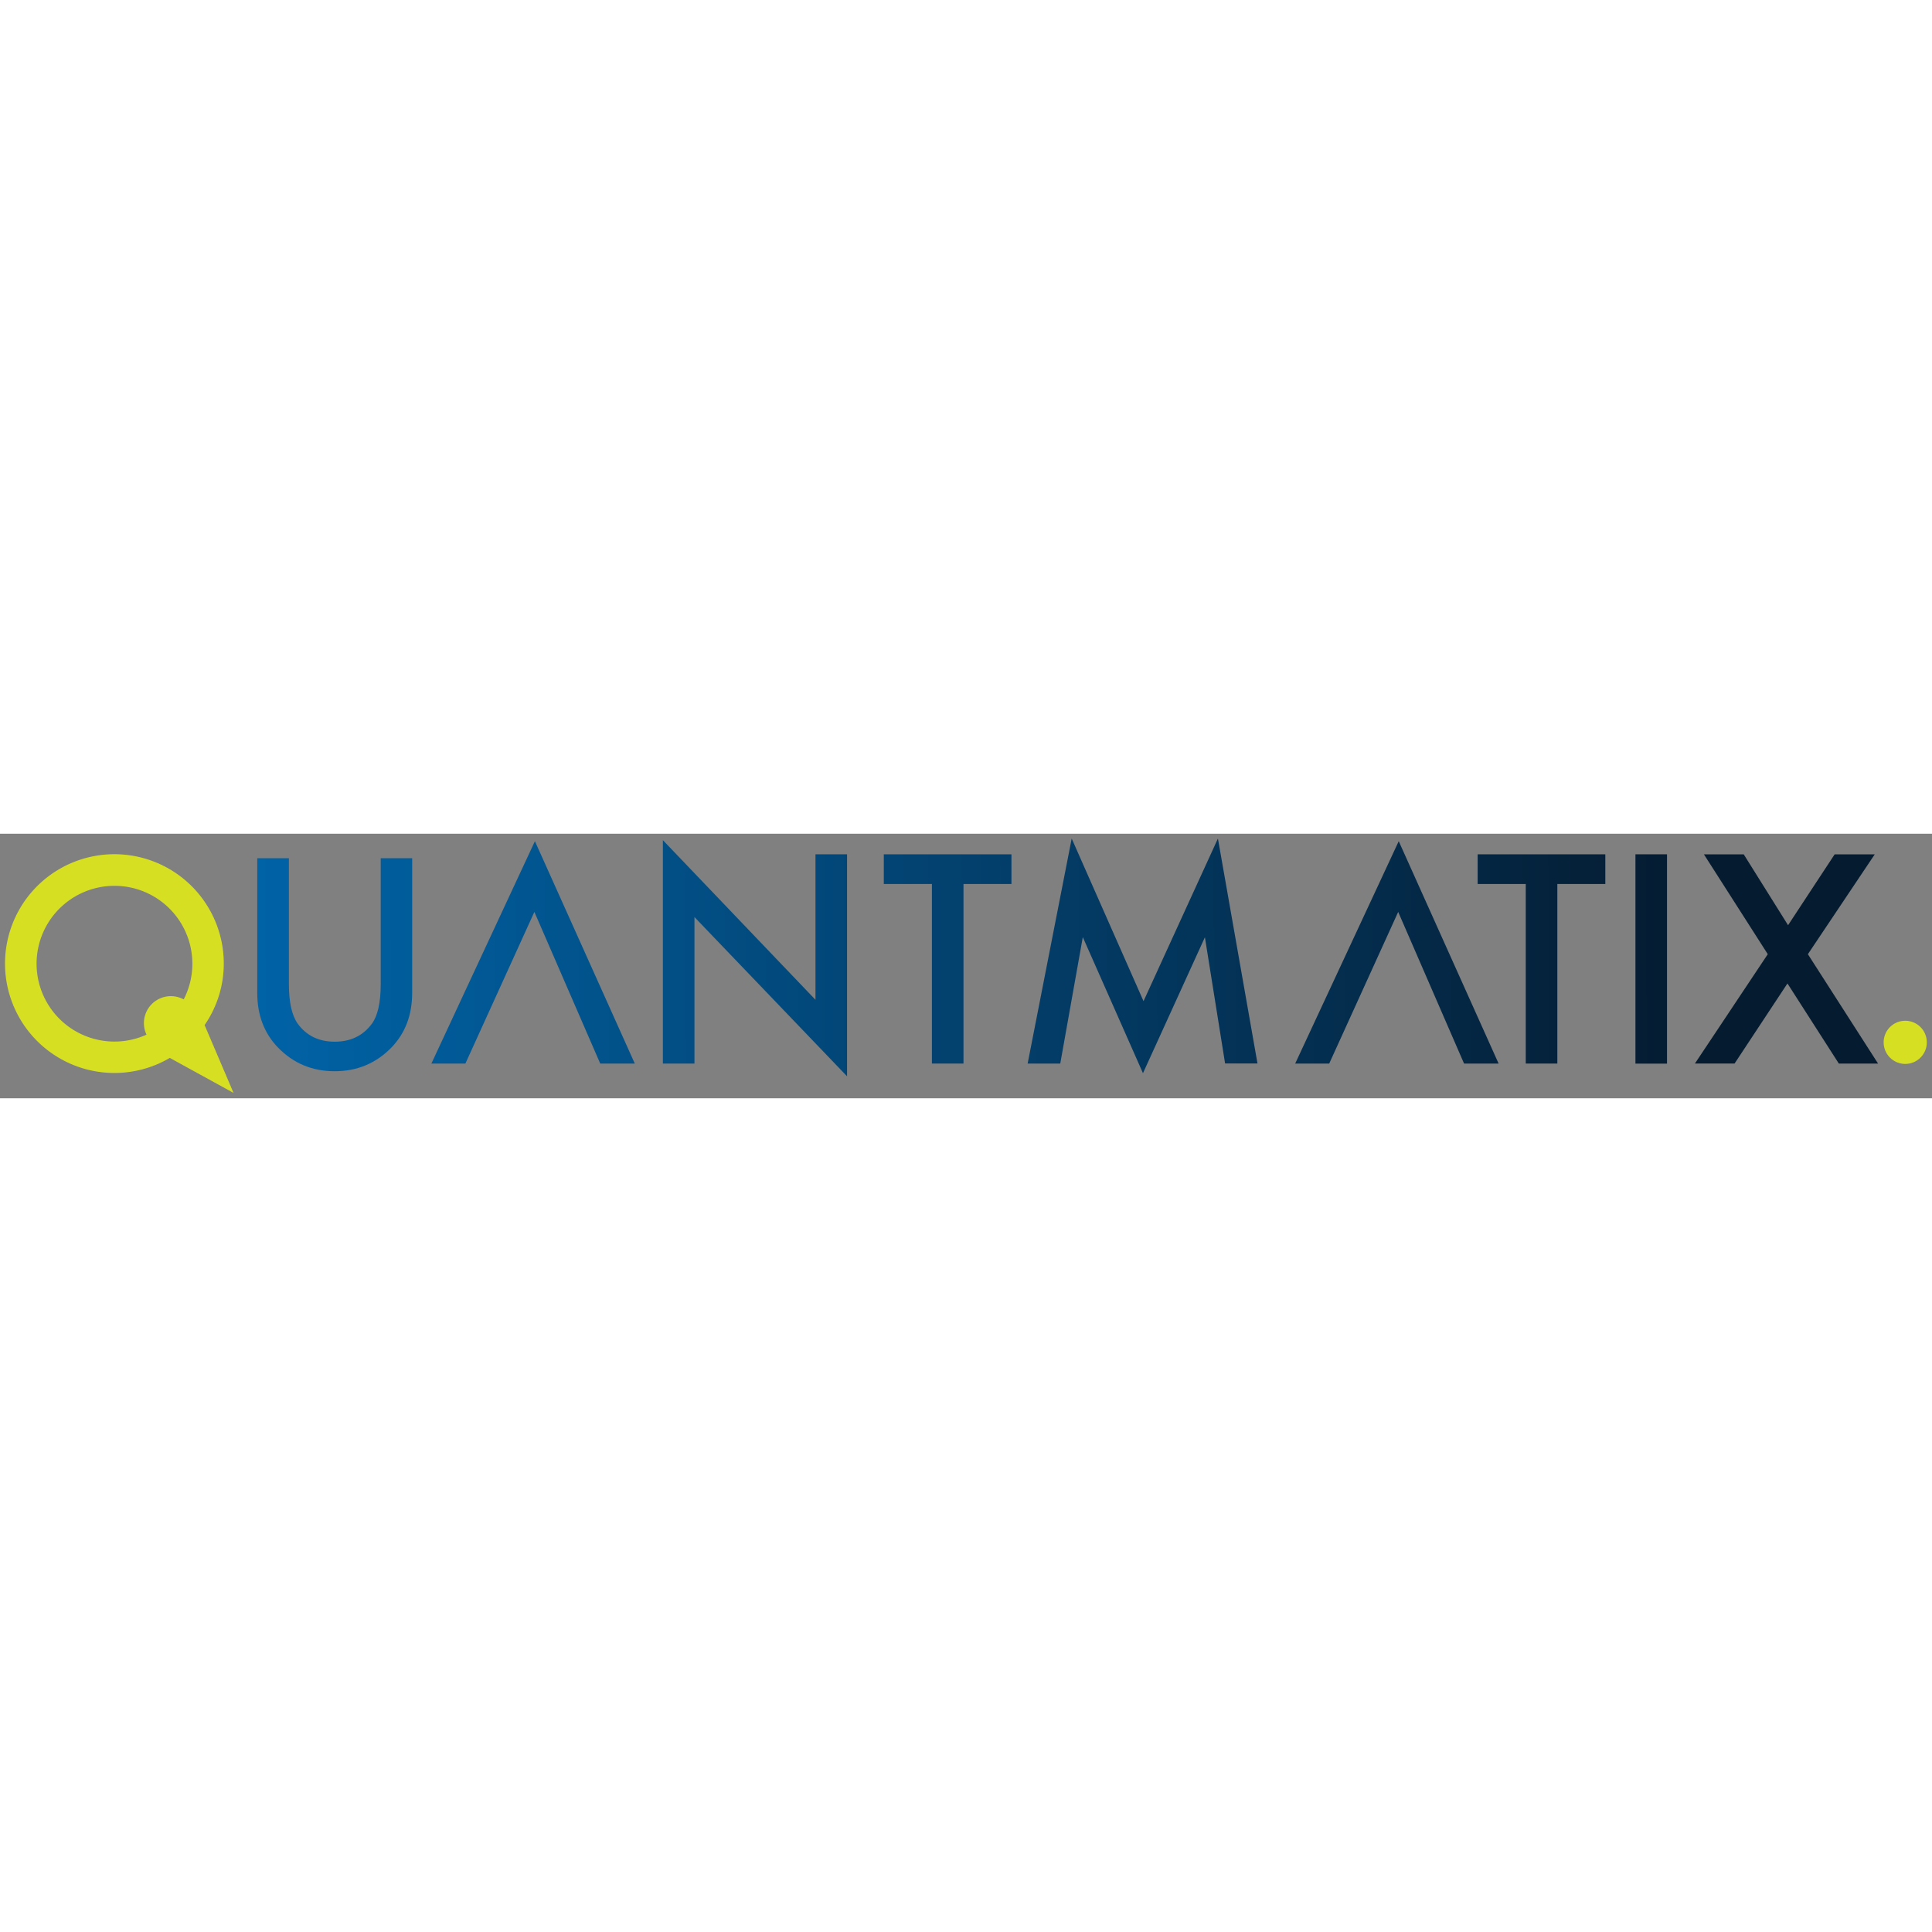 <?xml version="1.0"?>
<svg xmlns="http://www.w3.org/2000/svg" xmlns:xlink="http://www.w3.org/1999/xlink" viewBox="0 0 1200 164.33" width="300" height="300"><rect x="0" y="0" width="1200" height="164.33" fill="#808080" stroke="none"/><defs><style>.cls-1{fill:url(#linear-gradient);}.cls-2{fill:url(#linear-gradient-2);}.cls-3{fill:url(#linear-gradient-3);}.cls-4{fill:url(#linear-gradient-4);}.cls-5{fill:url(#linear-gradient-5);}.cls-6{fill:url(#linear-gradient-6);}.cls-7{fill:url(#linear-gradient-7);}.cls-8{fill:#d7df23;}.cls-9{fill:url(#linear-gradient-8);}.cls-10{fill:url(#linear-gradient-9);}</style><linearGradient id="linear-gradient" x1="80.6" y1="81.61" x2="1052.97" y2="79.39" gradientUnits="userSpaceOnUse"><stop offset="0" stop-color="#fff"/><stop offset="0" stop-color="#f3f8fc"/><stop offset="0" stop-color="#c8e0ef"/><stop offset="0" stop-color="#a6cce6"/><stop offset="0" stop-color="#8dbedf"/><stop offset="0" stop-color="#7eb6da"/><stop offset="0" stop-color="#79b3d9"/><stop offset="0" stop-color="#0069b0"/><stop offset="0.4" stop-color="#024b7f"/><stop offset="1" stop-color="#051b30"/></linearGradient><linearGradient id="linear-gradient-2" x1="80.59" y1="78.2" x2="1052.96" y2="75.99" xlink:href="#linear-gradient"/><linearGradient id="linear-gradient-3" x1="80.59" y1="78.91" x2="1052.96" y2="76.69" xlink:href="#linear-gradient"/><linearGradient id="linear-gradient-4" x1="80.59" y1="77.27" x2="1052.96" y2="75.06" xlink:href="#linear-gradient"/><linearGradient id="linear-gradient-5" x1="80.59" y1="79.75" x2="1052.96" y2="77.53" xlink:href="#linear-gradient"/><linearGradient id="linear-gradient-6" x1="80.59" y1="79.94" x2="1052.96" y2="77.72" xlink:href="#linear-gradient"/><linearGradient id="linear-gradient-7" x1="80.59" y1="80.13" x2="1052.96" y2="77.92" xlink:href="#linear-gradient"/><linearGradient id="linear-gradient-8" x1="80.58" y1="74.34" x2="1052.95" y2="72.13" xlink:href="#linear-gradient"/><linearGradient id="linear-gradient-9" x1="80.58" y1="75.57" x2="1052.95" y2="73.35" xlink:href="#linear-gradient"/></defs><g id="Quantmatix_SVG_Blue_Gradient" data-name="Quantmatix SVG Blue Gradient"><path class="cls-1" d="M179.44,15.21V93.5q0,16.74,5.47,24.49,8.16,11.19,23,11.19T231,118q5.46-7.5,5.47-24.49V15.21H256V98.88q0,20.53-12.8,33.84-14.38,14.82-35.35,14.81t-35.27-14.81q-12.8-13.31-12.79-33.84V15.21Z"/><path class="cls-2" d="M411.73,142.76V4l94.78,99.16V12.8h19.61V150.67l-94.78-98.9v91Z"/><path class="cls-3" d="M598.44,31.23V142.76H578.83V31.23H548.94V12.8h79.29V31.23Z"/><path class="cls-4" d="M638.29,142.76,665.65,3l44.61,101L756.47,3l24.58,139.72H760.93L748.39,64.31l-38.47,84.43L672.55,64.23l-14,78.53Z"/><path class="cls-5" d="M967.29,31.23V142.76H947.68V31.23H917.8V12.8h79.29V31.23Z"/><path class="cls-6" d="M1035.41,12.8v130H1015.8V12.8Z"/><path class="cls-7" d="M1098,74.83l-39.65-62h24.72l27.53,44,28.92-44h24.91l-41.52,62,43.58,67.93h-24.36L1110.22,93l-32.84,49.74h-24.63Z"/><circle class="cls-8" cx="1183.37" cy="129.58" r="13.41"/><polygon class="cls-9" points="267.94 142.76 332.24 4.64 394.28 142.76 372.81 142.76 331.91 48.57 289.06 142.76 267.94 142.76"/><polygon class="cls-10" points="804.47 142.76 868.78 4.64 930.81 142.76 909.35 142.76 868.44 48.57 825.6 142.76 804.47 142.76"/><path class="cls-8" d="M127.08,118.86A67.26,67.26,0,0,0,139,80.74a67.94,67.94,0,1,0-33.53,58.51L145.06,161ZM22.72,80.74a48.38,48.38,0,1,1,91.38,22.18A16.74,16.74,0,0,0,91,124.81,48.36,48.36,0,0,1,22.72,80.74Z"/></g></svg>
